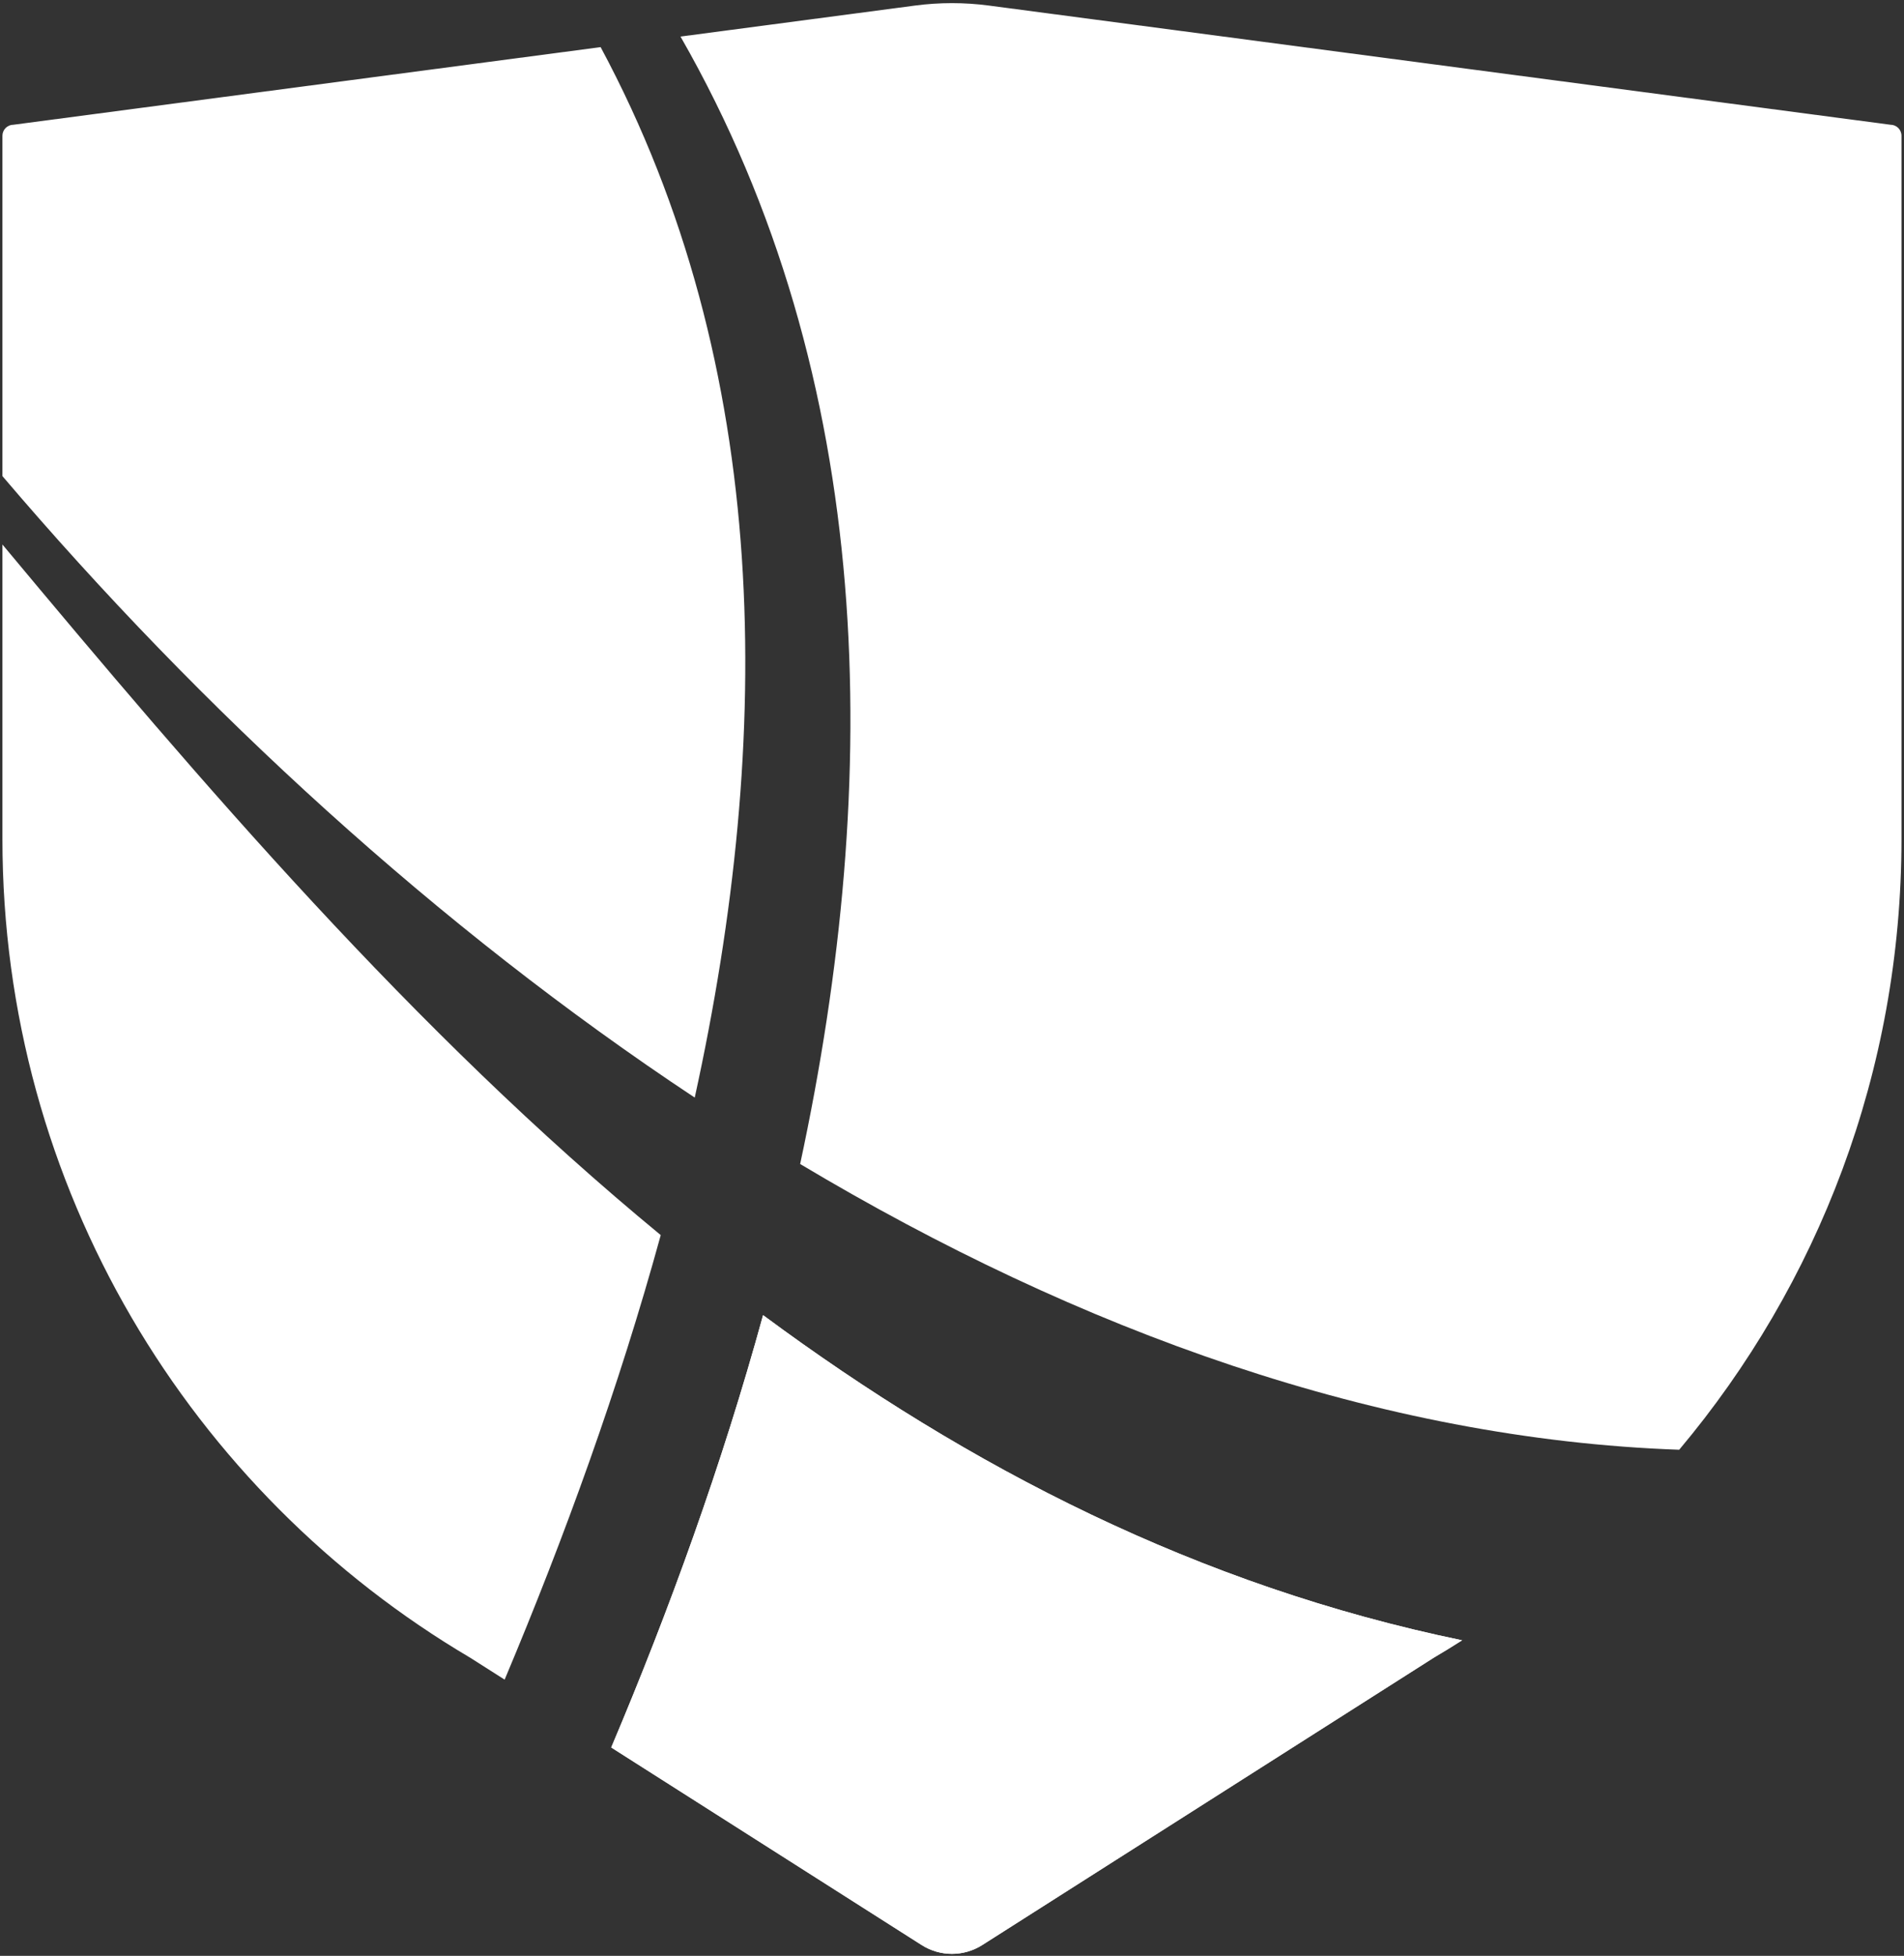 <svg width="599" height="615" viewBox="0 0 599 615" fill="none" xmlns="http://www.w3.org/2000/svg">
<rect x="0" y="0" width="599" height="615" fill="#333333" stroke="none"/>
<path d="M0.764 171.219C63.172 246.056 130.154 324.391 207.869 388.37C194.704 436.338 177.6 483.401 158.76 528.155L148.025 521.326C59.897 469.383 0.764 373.496 0.764 263.797V171.219Z" fill="white"/>
<path d="M240.067 413.543C304.86 461.502 377.102 498.658 459.975 515.782C457.004 517.678 454 519.525 450.959 521.318L309.023 611.604C303.204 615.306 295.768 615.306 289.948 611.604L192.293 549.485C210.575 506.309 227.153 460.532 240.067 413.543Z" fill="white"/>
<path d="M240.067 413.543C304.86 461.502 377.102 498.658 459.975 515.782C457.004 517.678 454 519.525 450.959 521.318L309.023 611.604C303.204 615.306 295.768 615.306 289.948 611.604L192.293 549.485C210.575 506.309 227.153 460.532 240.067 413.543Z" fill="white"/>
<path d="M188.958 14.817C243.047 115.536 243.447 231.671 218.563 345.133C137.671 291.583 63.242 223.079 0.764 149.712V42.694C0.764 40.779 2.318 39.225 4.233 39.225L188.958 14.817Z" fill="white"/>
<path d="M287.848 1.751C295.573 0.73 303.4 0.73 311.125 1.751L594.739 39.225C596.655 39.225 598.208 40.778 598.208 42.694V263.798C598.208 336.937 571.919 403.934 528.279 455.863C434.022 452.55 339.63 418.538 251.727 366.015C277.728 245.055 275.877 119.294 214.085 11.497L287.848 1.751Z" fill="white"/>
</svg>
